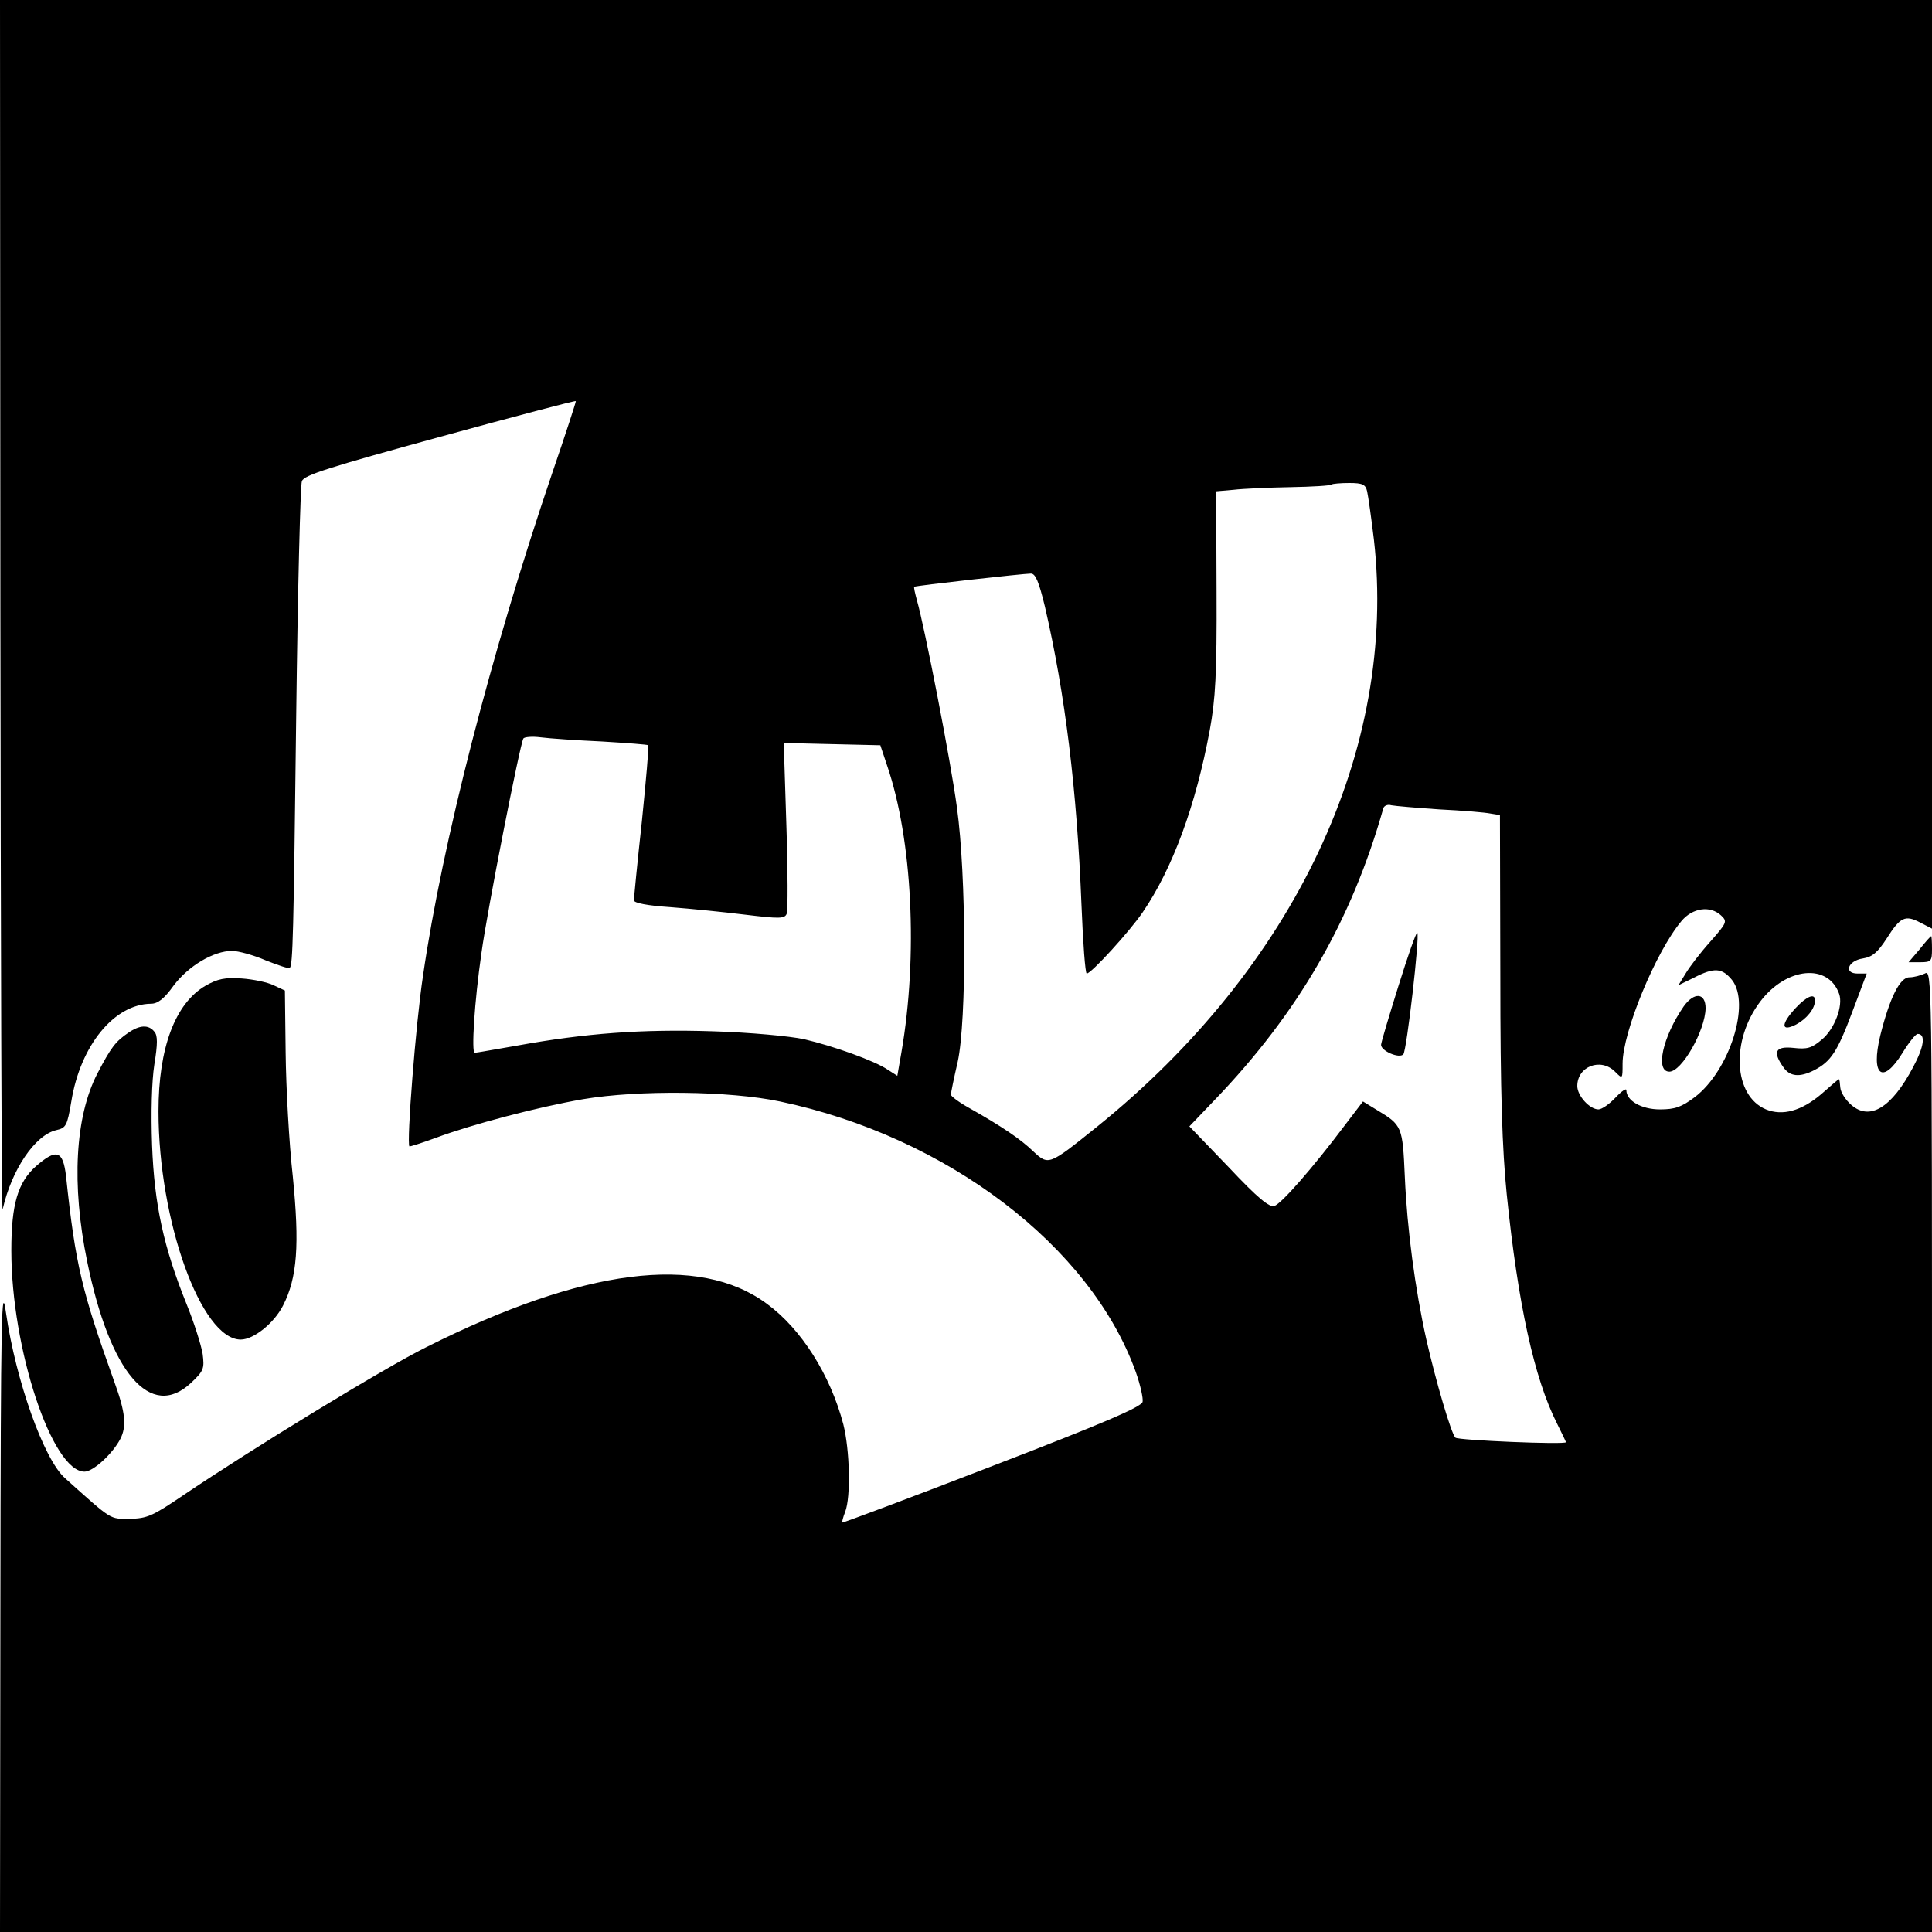 <?xml version="1.0" standalone="no"?>
<!DOCTYPE svg PUBLIC "-//W3C//DTD SVG 20010904//EN"
 "http://www.w3.org/TR/2001/REC-SVG-20010904/DTD/svg10.dtd">
<svg version="1.0" xmlns="http://www.w3.org/2000/svg"
 width="512pt" height="512pt" viewBox="0 0 512 512"
 preserveAspectRatio="xMidYMid meet">
<g transform="translate(0,512) scale(0.1,-0.1)"
fill="#000000" stroke="none">
<path d="M1 3508 c1 -887 3 -1604 6 -1593 24 106 86 197 142 210 26 6 29 11
40 76 24 149 114 258 211 259 18 0 35 13 60 48 39 52 106 92 155 92 16 0 57
-11 89 -25 33 -13 62 -23 64 -20 8 8 10 83 17 670 4 330 11 609 15 620 6 16
70 36 365 117 197 54 360 97 361 95 1 -1 -27 -87 -63 -192 -162 -477 -291
-979 -342 -1331 -19 -124 -44 -444 -36 -452 1 -1 33 9 71 23 94 35 268 81 389
102 148 25 389 22 522 -6 442 -93 823 -383 943 -717 12 -34 20 -70 18 -79 -2
-13 -104 -57 -398 -170 -217 -84 -396 -151 -398 -150 -1 1 2 14 8 29 15 40 12
163 -5 231 -34 130 -111 253 -203 320 -180 133 -486 94 -902 -115 -113 -56
-463 -270 -645 -393 -81 -55 -95 -61 -141 -62 -54 0 -45 -6 -172 108 -56 50
-130 258 -156 437 -12 85 -14 6 -15 -772 l-1 -868 2560 0 2560 0 0 1275 c0
1258 0 1276 -19 1265 -11 -5 -29 -10 -41 -10 -25 0 -52 -54 -77 -154 -26 -107
6 -132 59 -46 17 28 35 50 40 50 22 0 17 -34 -12 -88 -57 -108 -115 -143 -164
-100 -15 13 -28 33 -29 46 -1 12 -2 22 -4 22 -1 0 -22 -18 -47 -40 -52 -44
-102 -58 -146 -40 -86 36 -94 182 -15 286 69 91 180 102 209 20 11 -31 -12
-93 -46 -121 -27 -23 -39 -26 -75 -22 -48 5 -56 -10 -27 -51 17 -25 43 -28 82
-8 44 23 61 48 101 155 l38 101 -24 0 c-38 0 -26 34 14 40 25 4 39 16 63 53
36 57 49 63 89 42 l31 -16 0 1231 0 1230 -2560 0 -2560 0 1 -1612z m3622 310
c3 -13 11 -70 18 -128 63 -555 -210 -1134 -735 -1557 -127 -102 -127 -102
-168 -64 -33 32 -83 66 -170 115 -27 15 -48 31 -48 35 0 5 8 44 18 87 24 109
23 495 -2 674 -16 121 -86 480 -106 549 -5 19 -9 35 -7 36 3 3 290 35 309 35
12 0 21 -21 37 -87 54 -233 85 -487 97 -790 4 -101 10 -183 14 -183 12 0 114
112 148 162 80 117 141 284 178 483 15 82 19 148 18 367 l-1 266 46 4 c25 3
93 6 151 7 57 1 107 4 109 7 2 2 23 4 47 4 35 0 43 -4 47 -22z m-2028 -663
c66 -4 121 -8 123 -10 2 -2 -6 -93 -17 -202 -12 -109 -21 -203 -21 -209 0 -7
36 -14 96 -18 53 -4 142 -13 199 -20 91 -11 105 -11 110 3 3 8 3 113 -1 233
l-7 219 128 -3 128 -3 18 -54 c67 -196 82 -504 38 -759 l-11 -63 -25 16 c-35
24 -145 63 -222 81 -37 8 -143 18 -242 21 -187 6 -337 -5 -519 -38 -58 -10
-108 -19 -112 -19 -9 0 -1 134 18 265 15 111 102 553 111 568 3 4 23 6 46 3
23 -3 96 -8 162 -11z m2220 -180 c61 -3 121 -8 135 -11 l25 -4 1 -423 c0 -314
5 -463 17 -582 30 -293 73 -488 133 -607 13 -26 24 -49 24 -50 0 -7 -286 5
-293 12 -11 10 -52 150 -77 260 -30 134 -51 294 -57 430 -6 136 -7 138 -75
179 l-36 22 -48 -63 c-85 -113 -168 -208 -187 -214 -13 -4 -44 21 -121 103
l-104 108 67 70 c222 231 363 476 447 773 2 7 12 11 21 8 10 -2 68 -7 128 -11z
m746 -281 c17 -16 16 -19 -29 -70 -26 -29 -55 -67 -65 -84 l-19 -31 41 20 c54
28 75 26 101 -6 50 -63 -7 -240 -98 -310 -36 -27 -53 -33 -93 -33 -49 0 -89
23 -89 51 0 6 -13 -3 -29 -20 -16 -17 -36 -31 -45 -31 -23 0 -56 36 -56 62 0
52 62 76 100 38 20 -20 20 -20 20 21 0 84 88 297 156 378 29 35 76 42 105 15z"/>
<path d="M3706 2507 c-25 -80 -46 -150 -46 -156 0 -16 48 -37 59 -25 9 10 44
315 37 322 -3 2 -25 -61 -50 -141z"/>
<path d="M4462 2453 c-56 -81 -76 -173 -38 -173 33 0 95 109 96 168 0 41 -30
44 -58 5z"/>
<path d="M5087 2604 l-29 -34 31 0 c29 0 31 3 31 35 0 19 -1 35 -2 34 -2 0
-16 -16 -31 -35z"/>
<path d="M545 2508 c-81 -47 -125 -165 -125 -333 0 -290 113 -605 218 -605 34
0 88 43 112 90 38 74 44 161 26 342 -10 89 -18 237 -19 328 l-2 165 -30 14
c-16 8 -55 16 -85 18 -44 3 -63 -1 -95 -19z"/>
<path d="M4759 2449 c-40 -43 -40 -65 1 -44 28 15 50 42 50 64 0 20 -22 11
-51 -20z"/>
<path d="M340 2383 c-34 -23 -46 -39 -82 -108 -59 -114 -69 -294 -27 -498 60
-295 168 -422 275 -322 34 32 36 38 31 77 -4 24 -23 84 -43 133 -60 149 -85
262 -91 420 -3 85 -1 169 6 214 9 55 9 77 0 87 -15 19 -39 18 -69 -3z"/>
<path d="M96 2030 c-49 -43 -66 -102 -66 -224 0 -260 108 -586 194 -586 23 0
75 48 95 87 17 33 13 71 -15 148 -87 243 -104 312 -129 548 -8 68 -25 74 -79
27z"/>
</g>
</svg>
